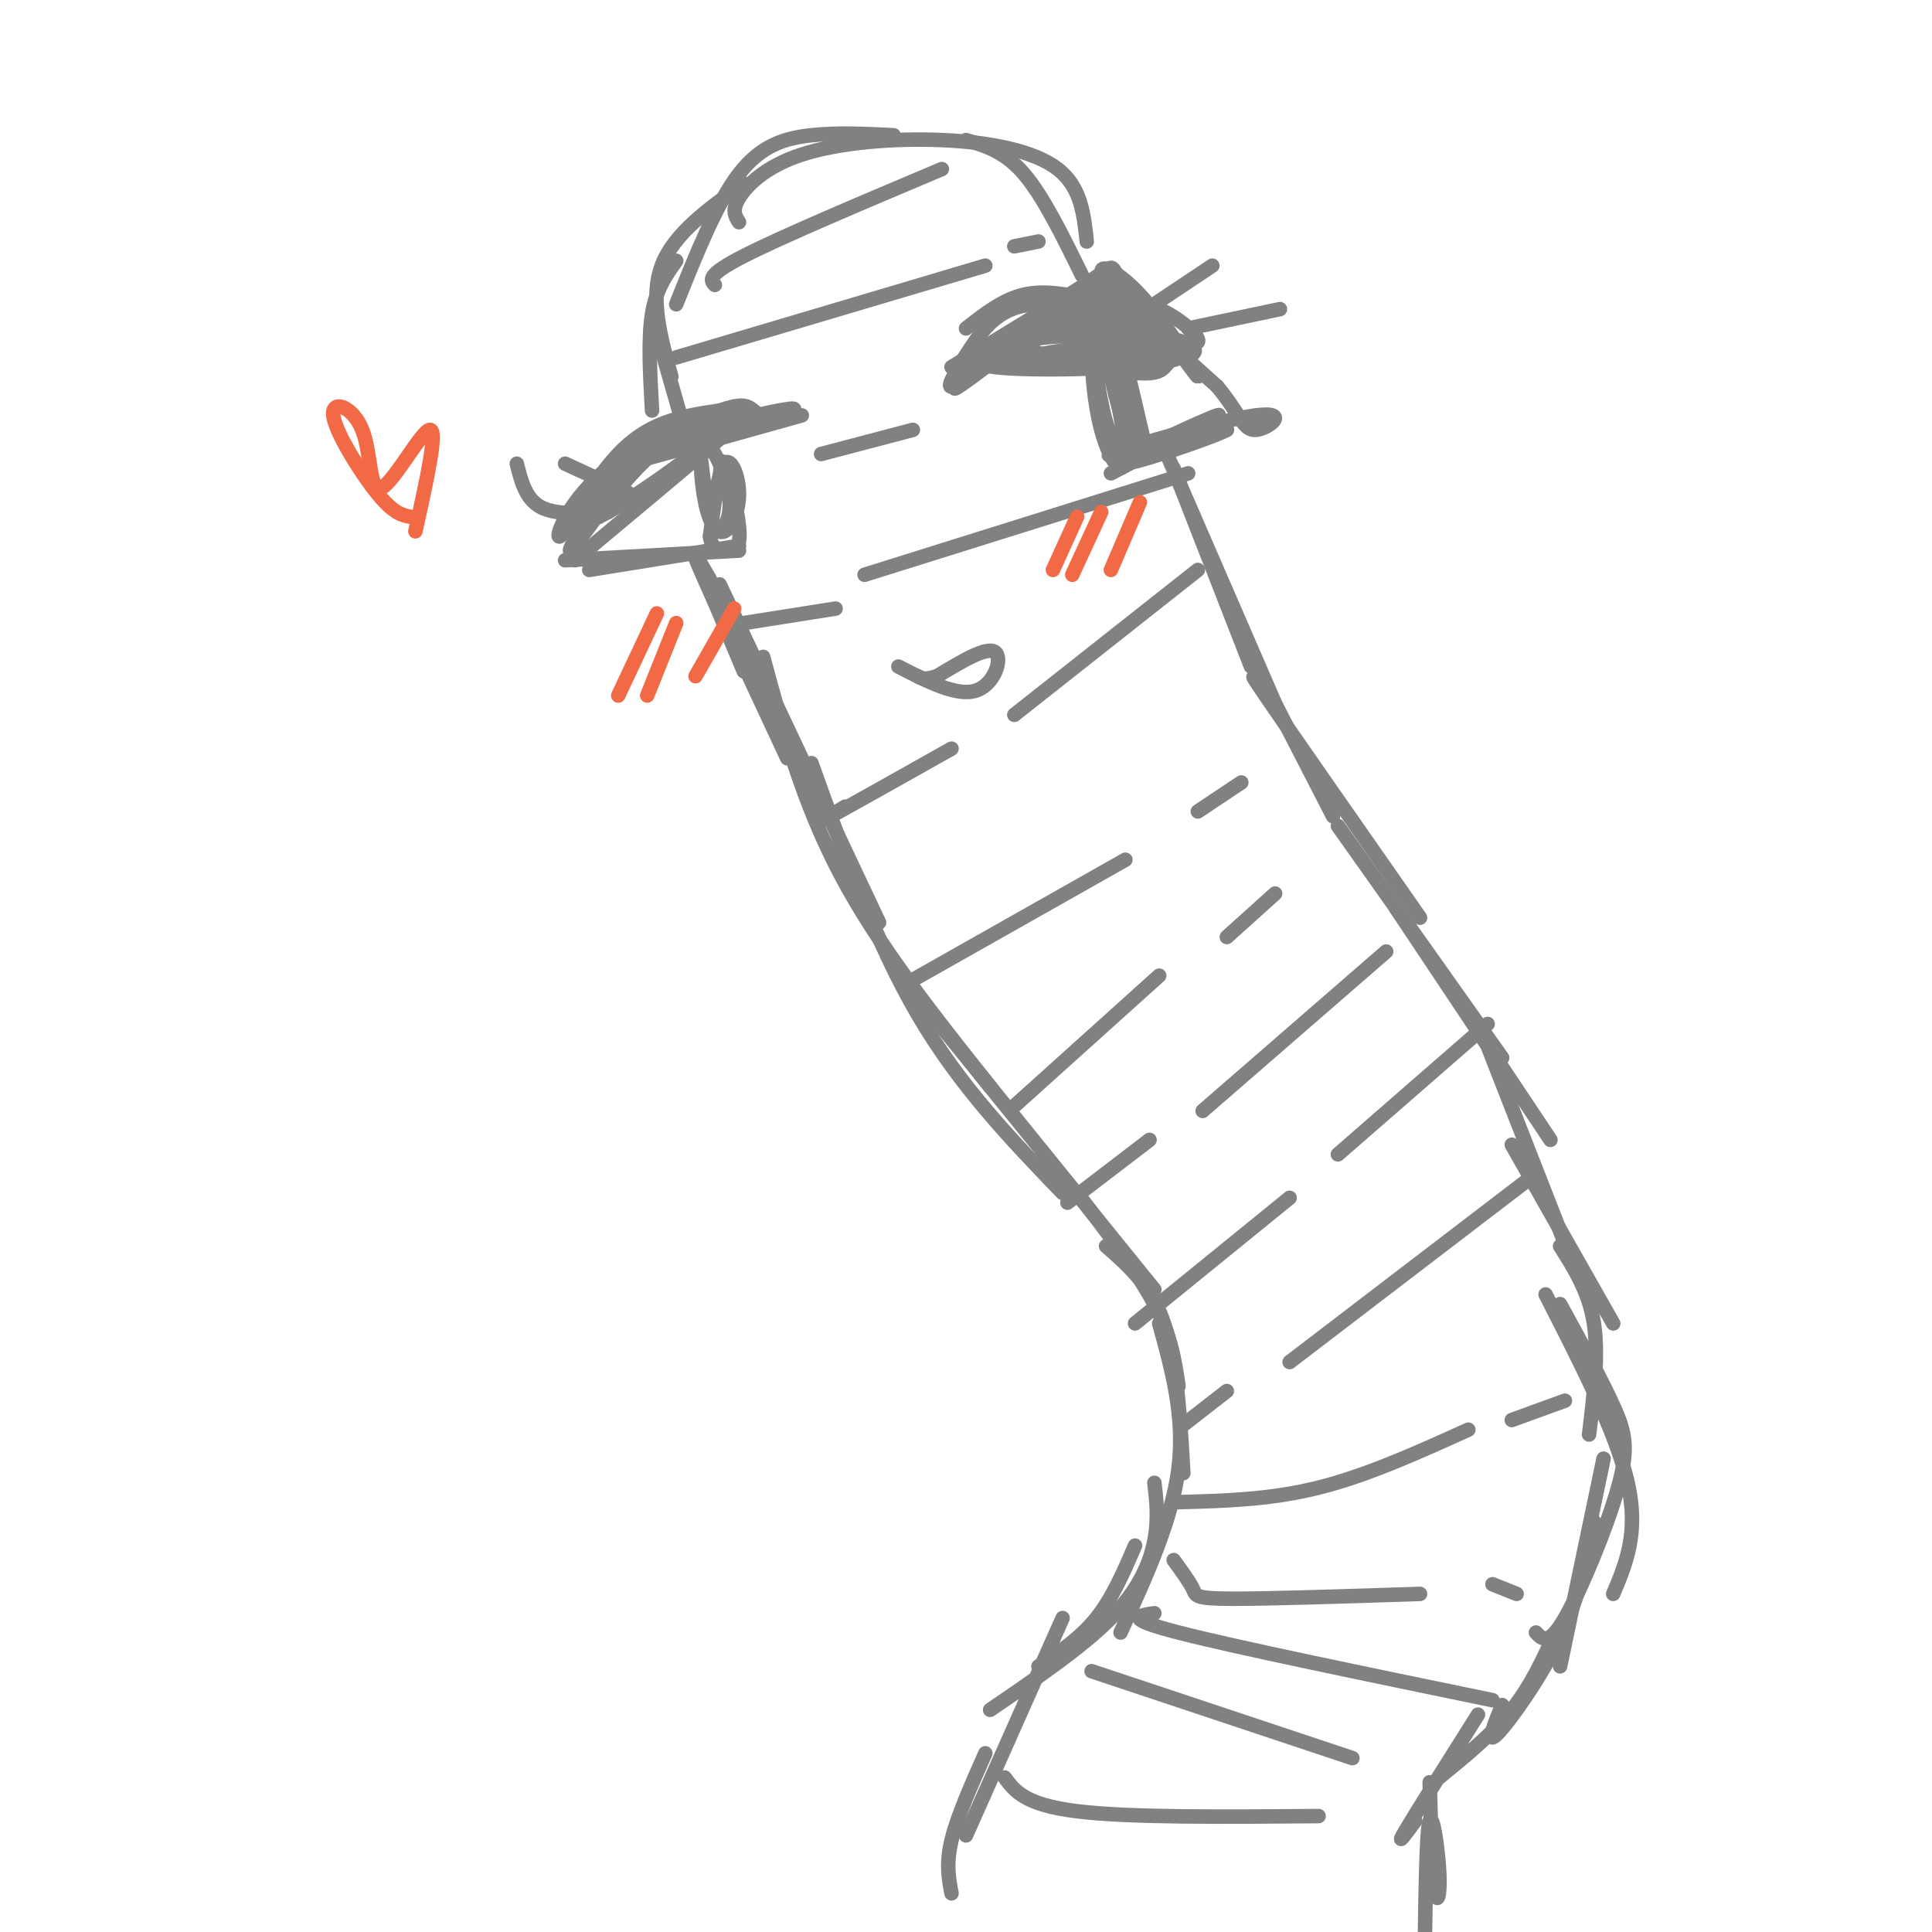 <svg viewBox='0 0 400 400' version='1.1' xmlns='http://www.w3.org/2000/svg' xmlns:xlink='http://www.w3.org/1999/xlink'><g fill='none' stroke='rgb(128,130,130)' stroke-width='3' stroke-linecap='round' stroke-linejoin='round'><path d='M200,68c3.833,-3.000 7.667,-6.000 12,-7c4.333,-1.000 9.167,0.000 14,1'/><path d='M197,76c11.909,-7.244 23.818,-14.487 29,-18c5.182,-3.513 3.637,-3.295 6,0c2.363,3.295 8.633,9.667 8,10c-0.633,0.333 -8.171,-5.372 -18,-3c-9.829,2.372 -21.951,12.821 -24,15c-2.049,2.179 5.976,-3.910 14,-10'/><path d='M212,70c3.197,-2.480 4.191,-3.679 7,-5c2.809,-1.321 7.435,-2.764 13,-1c5.565,1.764 12.070,6.735 12,7c-0.070,0.265 -6.715,-4.178 -9,-8c-2.285,-3.822 -0.210,-7.025 -9,-2c-8.790,5.025 -28.443,18.276 -29,19c-0.557,0.724 17.984,-11.079 27,-16c9.016,-4.921 8.508,-2.961 8,-1'/><path d='M232,63c2.851,-0.224 5.979,-0.284 10,2c4.021,2.284 8.937,6.910 4,6c-4.937,-0.910 -19.725,-7.357 -29,-8c-9.275,-0.643 -13.035,4.519 -16,9c-2.965,4.481 -5.133,8.280 -4,8c1.133,-0.280 5.566,-4.640 10,-9'/><path d='M207,71c5.190,-2.895 13.166,-5.632 18,-8c4.834,-2.368 6.524,-4.367 11,0c4.476,4.367 11.736,15.098 12,15c0.264,-0.098 -6.467,-11.026 -12,-17c-5.533,-5.974 -9.866,-6.992 -7,-3c2.866,3.992 12.933,12.996 23,22'/><path d='M252,80c4.815,5.767 5.352,9.185 8,9c2.648,-0.185 7.405,-3.973 0,-3c-7.405,0.973 -26.973,6.707 -30,8c-3.027,1.293 10.486,-1.853 24,-5'/><path d='M254,89c-2.714,1.548 -21.500,7.917 -22,7c-0.500,-0.917 17.286,-9.119 20,-10c2.714,-0.881 -9.643,5.560 -22,12'/><path d='M226,71c1.175,7.975 2.351,15.950 4,19c1.649,3.050 3.772,1.174 3,-5c-0.772,-6.174 -4.439,-16.646 -6,-16c-1.561,0.646 -1.016,12.410 1,20c2.016,7.590 5.504,11.005 5,4c-0.504,-7.005 -5.001,-24.430 -6,-28c-0.999,-3.570 1.501,6.715 4,17'/><path d='M231,82c1.548,5.750 3.417,11.625 3,7c-0.417,-4.625 -3.119,-19.750 -3,-21c0.119,-1.250 3.060,11.375 6,24'/><path d='M212,71c-6.423,2.069 -12.845,4.137 -6,5c6.845,0.863 26.959,0.520 35,-1c8.041,-1.520 4.011,-4.217 -6,-4c-10.011,0.217 -26.003,3.348 -26,4c0.003,0.652 16.002,-1.174 32,-3'/><path d='M241,72c5.270,0.006 2.444,1.520 1,3c-1.444,1.480 -1.506,2.927 -9,2c-7.494,-0.927 -22.420,-4.226 -21,-6c1.420,-1.774 19.185,-2.022 28,-1c8.815,1.022 8.681,3.314 5,4c-3.681,0.686 -10.909,-0.232 -16,-2c-5.091,-1.768 -8.046,-4.384 -11,-7'/><path d='M218,65c2.833,0.333 15.417,4.667 28,9'/><path d='M166,86c-22.036,6.161 -44.071,12.321 -40,11c4.071,-1.321 34.250,-10.125 38,-12c3.750,-1.875 -18.929,3.179 -30,8c-11.071,4.821 -10.536,9.411 -10,14'/><path d='M124,107c6.095,-2.884 26.332,-17.093 28,-21c1.668,-3.907 -15.233,2.489 -25,10c-9.767,7.511 -12.399,16.138 -11,15c1.399,-1.138 6.828,-12.039 13,-18c6.172,-5.961 13.086,-6.980 20,-8'/><path d='M149,85c4.426,-1.492 5.492,-1.222 7,0c1.508,1.222 3.460,3.397 0,3c-3.460,-0.397 -12.330,-3.366 -21,3c-8.670,6.366 -17.138,22.067 -17,23c0.138,0.933 8.883,-12.903 17,-20c8.117,-7.097 15.605,-7.456 18,-7c2.395,0.456 -0.302,1.728 -3,3'/><path d='M150,90c-5.667,4.833 -18.333,15.417 -31,26'/><path d='M117,116c0.000,0.000 36.000,-2.000 36,-2'/><path d='M145,94c0.783,6.604 1.566,13.208 3,15c1.434,1.792 3.518,-1.230 3,-6c-0.518,-4.770 -3.640,-11.290 -5,-11c-1.360,0.290 -0.958,7.390 0,12c0.958,4.610 2.473,6.731 4,6c1.527,-0.731 3.065,-4.312 3,-8c-0.065,-3.688 -1.733,-7.482 -3,-6c-1.267,1.482 -2.134,8.241 -3,15'/><path d='M147,111c0.276,3.077 2.466,3.268 4,3c1.534,-0.268 2.413,-0.995 2,-5c-0.413,-4.005 -2.118,-11.287 -3,-13c-0.882,-1.713 -0.941,2.144 -1,6'/><path d='M122,118c0.000,0.000 31.000,-5.000 31,-5'/><path d='M186,138c6.044,3.111 12.089,6.222 16,5c3.911,-1.222 5.689,-6.778 4,-8c-1.689,-1.222 -6.844,1.889 -12,5'/><path d='M194,140c-2.667,0.833 -3.333,0.417 -4,0'/><path d='M142,90c0.000,0.000 -6.000,-21.000 -6,-21'/><path d='M135,85c-0.417,-7.417 -0.833,-14.833 0,-20c0.833,-5.167 2.917,-8.083 5,-11'/><path d='M139,78c-2.250,-8.167 -4.500,-16.333 -2,-23c2.500,-6.667 9.750,-11.833 17,-17'/><path d='M140,63c4.200,-10.511 8.400,-21.022 13,-27c4.600,-5.978 9.600,-7.422 15,-8c5.400,-0.578 11.200,-0.289 17,0'/><path d='M153,46c-0.775,-1.209 -1.550,-2.418 0,-5c1.550,-2.582 5.426,-6.537 13,-9c7.574,-2.463 18.847,-3.432 29,-3c10.153,0.432 19.187,2.266 24,6c4.813,3.734 5.407,9.367 6,15'/><path d='M200,29c4.000,1.167 8.000,2.333 12,7c4.000,4.667 8.000,12.833 12,21'/><path d='M146,120c0.000,0.000 8.000,19.000 8,19'/><path d='M147,120c-2.333,-4.083 -4.667,-8.167 -2,-2c2.667,6.167 10.333,22.583 18,39'/><path d='M146,120c0.000,0.000 19.000,39.000 19,39'/><path d='M243,97c0.000,0.000 16.000,41.000 16,41'/><path d='M242,95c0.000,0.000 23.000,53.000 23,53'/><path d='M149,121c0.000,0.000 33.000,70.000 33,70'/><path d='M158,136c4.083,15.083 8.167,30.167 16,45c7.833,14.833 19.417,29.417 31,44'/><path d='M168,158c6.667,18.583 13.333,37.167 22,52c8.667,14.833 19.333,25.917 30,37'/><path d='M188,204c0.000,0.000 51.000,63.000 51,63'/><path d='M223,247c6.250,8.167 12.500,16.333 16,23c3.500,6.667 4.250,11.833 5,17'/><path d='M229,258c4.667,4.083 9.333,8.167 12,16c2.667,7.833 3.333,19.417 4,31'/><path d='M240,274c2.667,9.667 5.333,19.333 4,30c-1.333,10.667 -6.667,22.333 -12,34'/><path d='M235,320c-2.333,5.417 -4.667,10.833 -8,15c-3.333,4.167 -7.667,7.083 -12,10'/><path d='M239,307c0.444,3.711 0.889,7.422 0,12c-0.889,4.578 -3.111,10.022 -9,16c-5.889,5.978 -15.444,12.489 -25,19'/><path d='M220,335c0.000,0.000 -20.000,45.000 -20,45'/><path d='M204,363c-2.917,6.583 -5.833,13.167 -7,18c-1.167,4.833 -0.583,7.917 0,11'/><path d='M259,136c0.000,0.000 17.000,33.000 17,33'/><path d='M264,146c-3.500,-4.667 -7.000,-9.333 -2,-2c5.000,7.333 18.500,26.667 32,46'/><path d='M277,171c0.000,0.000 34.000,48.000 34,48'/><path d='M289,188c0.000,0.000 32.000,48.000 32,48'/><path d='M307,214c0.000,0.000 18.000,46.000 18,46'/><path d='M313,237c0.000,0.000 21.000,37.000 21,37'/><path d='M323,258c3.000,4.750 6.000,9.500 7,16c1.000,6.500 0.000,14.750 -1,23'/><path d='M320,268c7.333,14.333 14.667,28.667 17,39c2.333,10.333 -0.333,16.667 -3,23'/><path d='M332,302c0.000,0.000 -9.000,43.000 -9,43'/><path d='M323,270c4.244,7.738 8.488,15.476 11,21c2.512,5.524 3.292,8.833 1,17c-2.292,8.167 -7.655,21.190 -11,27c-3.345,5.810 -4.673,4.405 -6,3'/><path d='M330,315c-1.489,7.778 -2.978,15.556 -7,24c-4.022,8.444 -10.578,17.556 -13,20c-2.422,2.444 -0.711,-1.778 1,-6'/><path d='M322,338c-2.500,5.500 -5.000,11.000 -9,16c-4.000,5.000 -9.500,9.500 -15,14'/><path d='M306,355c-6.417,10.167 -12.833,20.333 -15,24c-2.167,3.667 -0.083,0.833 2,-2'/><path d='M296,369c0.256,9.161 0.512,18.321 1,22c0.488,3.679 1.208,1.875 1,-3c-0.208,-4.875 -1.345,-12.821 -2,-11c-0.655,1.821 -0.827,13.411 -1,25'/><path d='M187,204c0.000,0.000 46.000,-26.000 46,-26'/><path d='M248,168c0.000,0.000 9.000,-6.000 9,-6'/><path d='M210,229c0.000,0.000 30.000,-27.000 30,-27'/><path d='M254,194c0.000,0.000 10.000,-9.000 10,-9'/><path d='M221,249c0.000,0.000 17.000,-13.000 17,-13'/><path d='M249,230c0.000,0.000 38.000,-33.000 38,-33'/><path d='M235,274c0.000,0.000 32.000,-26.000 32,-26'/><path d='M277,239c0.000,0.000 31.000,-27.000 31,-27'/><path d='M245,295c0.000,0.000 9.000,-7.000 9,-7'/><path d='M267,282c0.000,0.000 51.000,-39.000 51,-39'/><path d='M244,311c9.500,-0.250 19.000,-0.500 29,-3c10.000,-2.500 20.500,-7.250 31,-12'/><path d='M313,294c0.000,0.000 11.000,-4.000 11,-4'/><path d='M239,334c-3.333,0.500 -6.667,1.000 5,4c11.667,3.000 38.333,8.500 65,14'/><path d='M226,346c0.000,0.000 54.000,18.000 54,18'/><path d='M208,368c2.083,2.833 4.167,5.667 15,7c10.833,1.333 30.417,1.167 50,1'/><path d='M175,167c-3.333,2.000 -6.667,4.000 -3,2c3.667,-2.000 14.333,-8.000 25,-14'/><path d='M210,148c0.000,0.000 38.000,-30.000 38,-30'/><path d='M154,129c0.000,0.000 19.000,-3.000 19,-3'/><path d='M179,119c0.000,0.000 67.000,-21.000 67,-21'/><path d='M170,94c0.000,0.000 19.000,-5.000 19,-5'/><path d='M140,74c0.000,0.000 64.000,-19.000 64,-19'/><path d='M210,51c0.000,0.000 5.000,-1.000 5,-1'/><path d='M148,59c-0.917,-1.000 -1.833,-2.000 6,-6c7.833,-4.000 24.417,-11.000 41,-18'/></g>
<g fill='none' stroke='rgb(242,105,70)' stroke-width='3' stroke-linecap='round' stroke-linejoin='round'><path d='M136,127c0.000,0.000 -8.000,17.000 -8,17'/><path d='M140,129c0.000,0.000 -6.000,15.000 -6,15'/><path d='M152,126c0.000,0.000 -8.000,14.000 -8,14'/><path d='M223,107c0.000,0.000 -5.000,11.000 -5,11'/><path d='M228,106c0.000,0.000 -6.000,13.000 -6,13'/><path d='M236,104c0.000,0.000 -6.000,14.000 -6,14'/><path d='M85,107c-1.767,-0.342 -3.534,-0.685 -7,-5c-3.466,-4.315 -8.630,-12.604 -9,-16c-0.370,-3.396 4.056,-1.900 6,3c1.944,4.900 1.408,13.204 4,12c2.592,-1.204 8.312,-11.915 10,-12c1.688,-0.085 -0.656,10.458 -3,21'/></g>
<g fill='none' stroke='rgb(128,130,130)' stroke-width='3' stroke-linecap='round' stroke-linejoin='round'><path d='M126,106c-5.417,0.333 -10.833,0.667 -14,-1c-3.167,-1.667 -4.083,-5.333 -5,-9'/><path d='M130,102c0.000,0.000 -13.000,-6.000 -13,-6'/><path d='M236,65c0.000,0.000 15.000,-10.000 15,-10'/><path d='M246,68c0.000,0.000 19.000,-4.000 19,-4'/><path d='M243,323c1.667,2.289 3.333,4.578 4,6c0.667,1.422 0.333,1.978 8,2c7.667,0.022 23.333,-0.489 39,-1'/><path d='M309,328c0.000,0.000 5.000,2.000 5,2'/></g>
</svg>